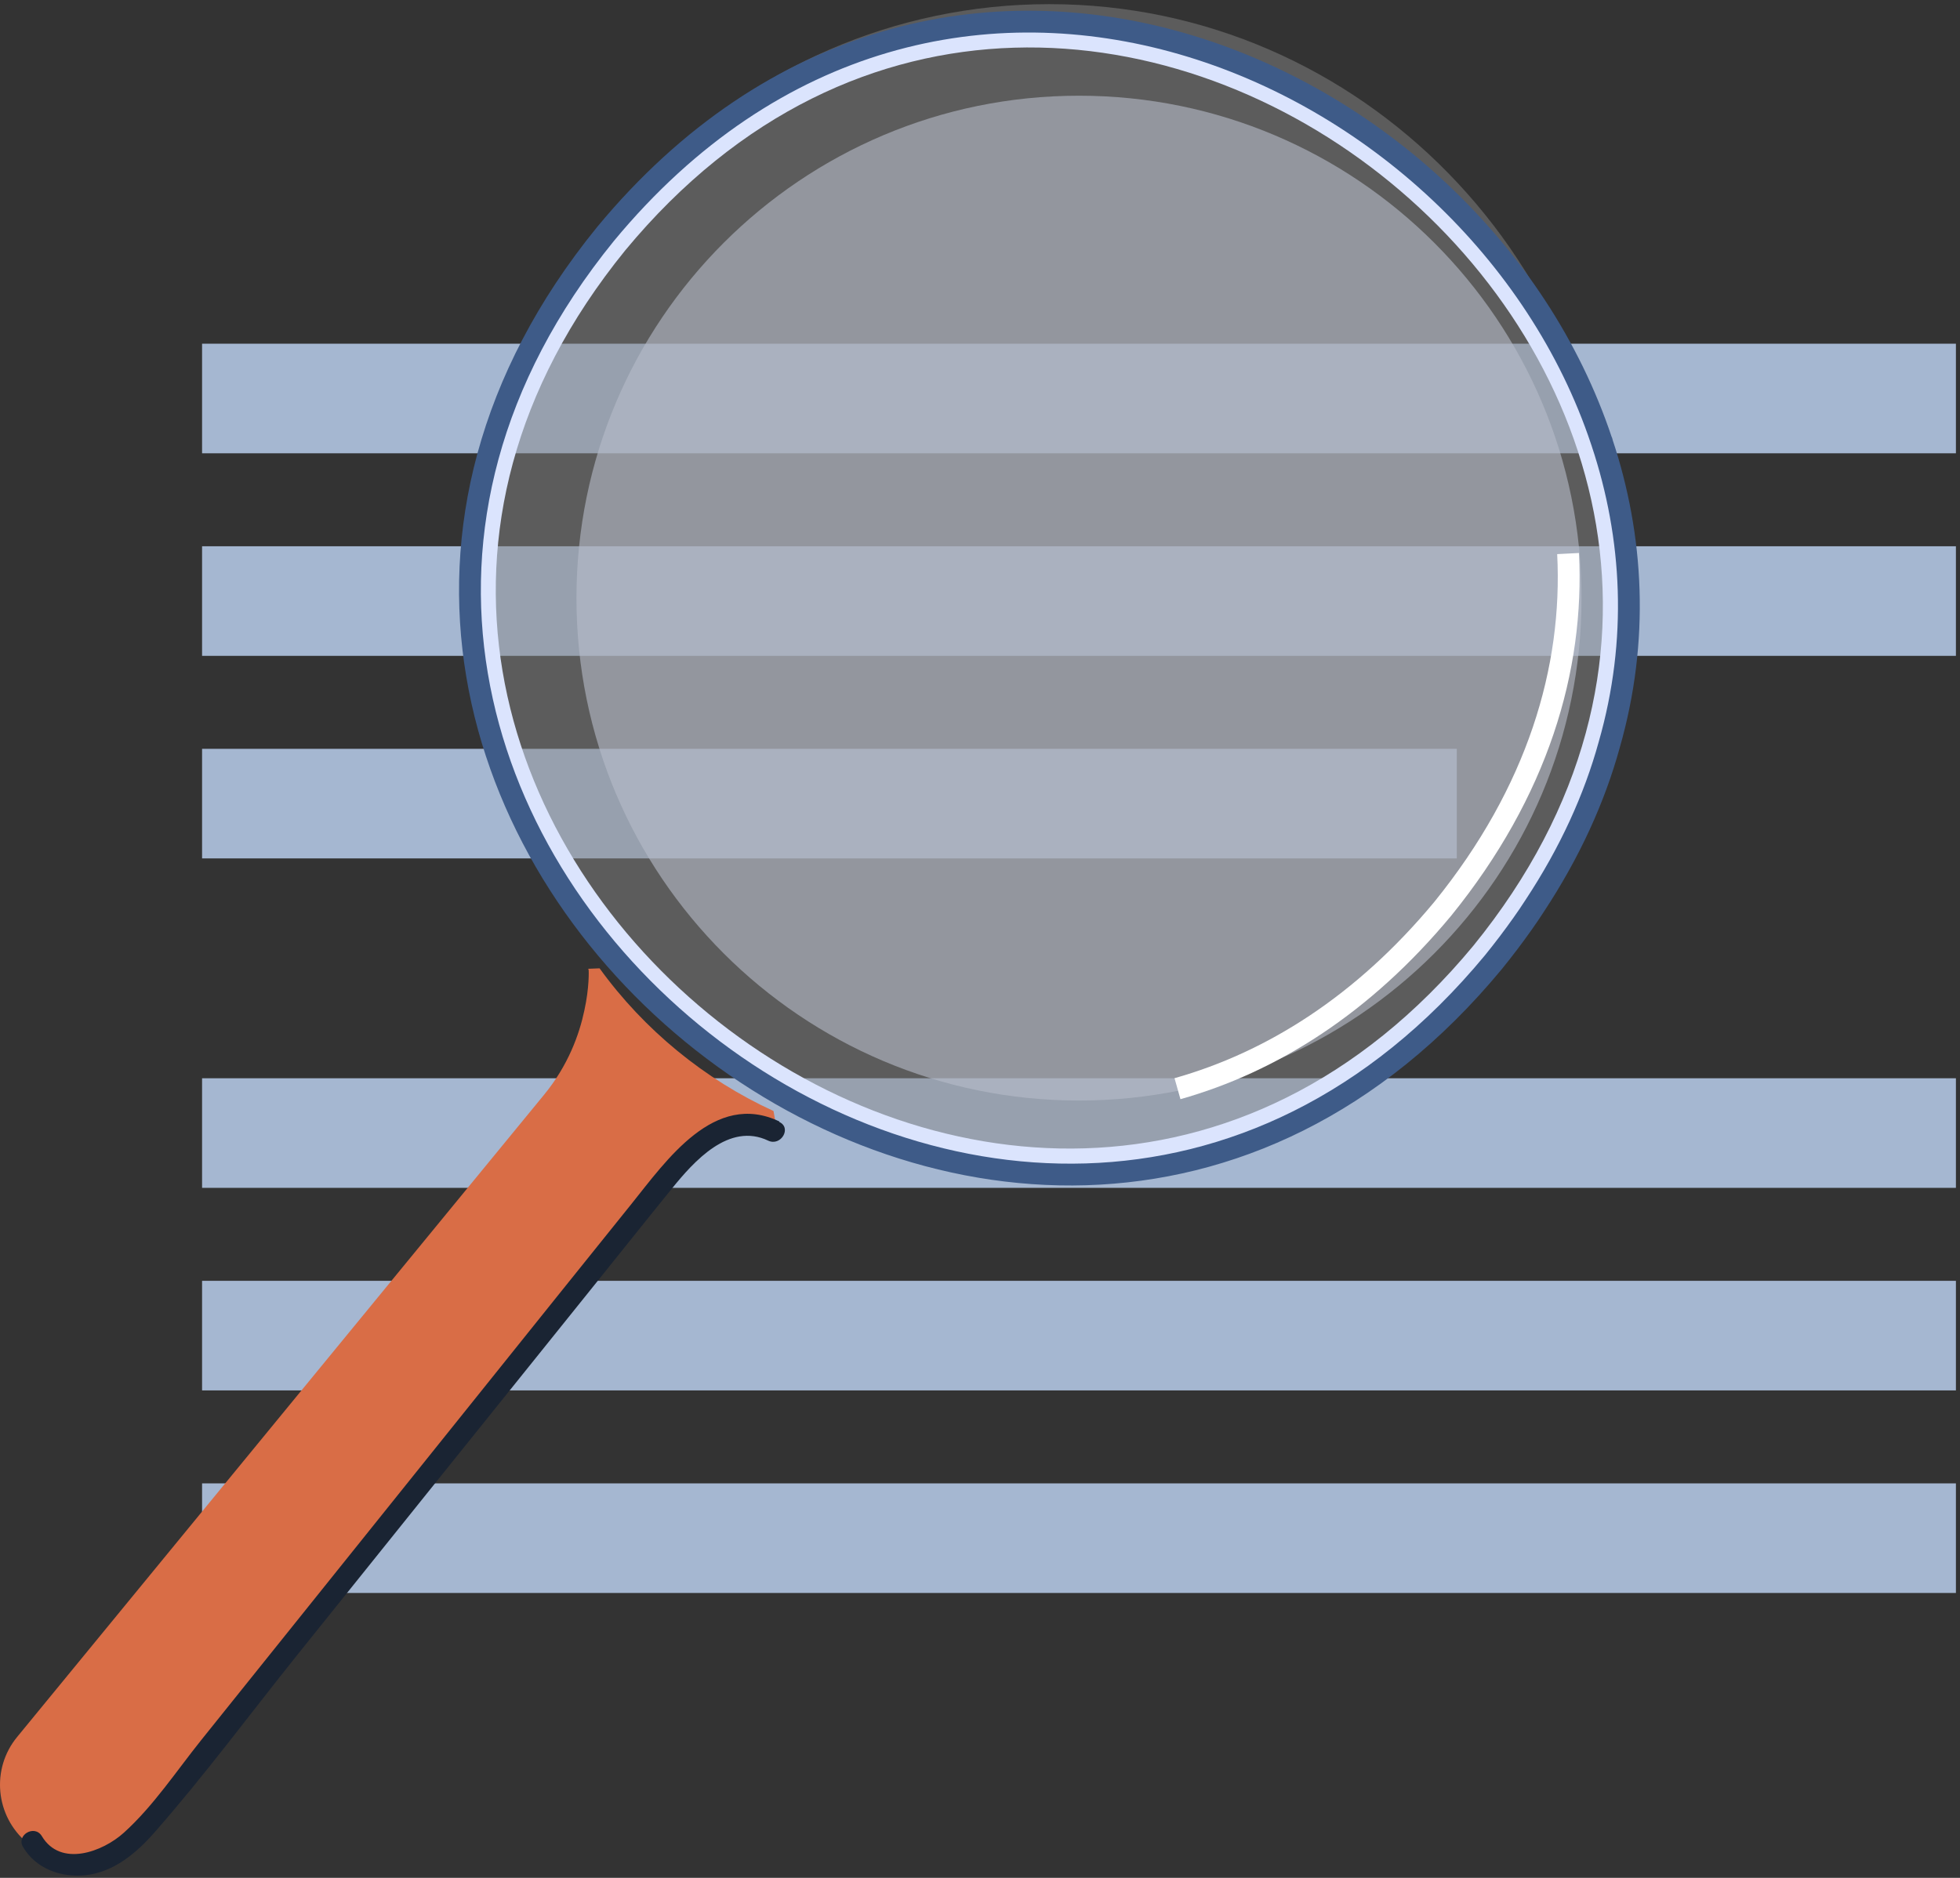 <svg width="384" height="368" viewBox="0 0 384 368" fill="none" xmlns="http://www.w3.org/2000/svg"><rect x="0" y="0" width="384" height="368" fill="#333333" stroke="none"/><rect x="39.59" y="67.354" width="343.61" height="21.476" fill="#A5B7D1"/><rect x="39.59" y="107.049" width="343.61" height="21.476" fill="#A5B7D1"/><rect x="39.59" y="146.744" width="245.822" height="21.476" fill="#A5B7D1"/><rect x="39.59" y="211.303" width="343.61" height="21.476" fill="#A5B7D1"/><rect x="39.59" y="250.998" width="343.61" height="21.476" fill="#A5B7D1"/><rect x="39.59" y="290.693" width="343.61" height="21.476" fill="#A5B7D1"/><path d="M205.582 227.219C266.658 227.219 316.17 176.536 316.17 114.015C316.17 51.495 266.658 0.812 205.582 0.812C144.506 0.812 94.994 51.495 94.994 114.015C94.994 176.536 144.506 227.219 205.582 227.219Z" fill="#878787" fill-opacity="0.48"/><path d="M211.395 215.668C265.771 215.668 309.851 171.588 309.851 117.212C309.851 62.837 265.771 18.756 211.395 18.756C157.02 18.756 112.939 62.837 112.939 117.212C112.939 171.588 157.02 215.668 211.395 215.668Z" fill="#B7BCCA" fill-opacity="0.6"/><path d="M290.315 186.684C198.913 297.067 30.473 158.896 120.849 47.7C212.251 -62.684 380.691 75.488 290.315 186.684Z" stroke="#DBE4FD" stroke-width="4.275" stroke-miterlimit="10"/><path d="M151.886 219.901C151.886 219.901 138.761 221.782 129.356 233.196L26.112 359.056C20.982 365.34 11.704 366.281 5.42 361.193L5.292 361.108C-0.907 355.892 -1.805 346.658 3.368 340.374L106.612 214.514C111.315 208.785 113.495 202.715 114.478 198.055C115.504 193.395 115.333 190.146 115.333 190.146L115.248 189.847L117.471 189.761C126.149 201.774 138.077 211.564 151.544 217.72L151.928 219.901H151.886Z" fill="#D96D46"/><path d="M315.28 145.941C312.373 156.501 307.542 167.103 300.659 177.535C299.89 178.732 299.078 179.929 298.223 181.126C296.47 183.605 294.589 186.085 292.579 188.564C198.783 301.898 25.812 160.007 118.625 45.861C184.376 -33.614 289.074 12.387 313.741 86.346C313.827 86.475 313.87 86.603 313.87 86.731C320.026 105.242 321.137 125.506 315.28 145.941Z" stroke="#3E5B88" stroke-width="4.275" stroke-miterlimit="10"/><path d="M307.216 108.479C308.37 131.137 301.231 155.163 282.677 178.077C267.073 196.888 249.16 208.132 230.691 213.347" stroke="white" stroke-width="4.275" stroke-miterlimit="10"/><path d="M152.698 219.773C139.959 213.702 130.553 227.425 123.713 235.932C114.265 247.689 104.817 259.446 95.369 271.245C76.73 294.502 58.047 317.758 39.408 341.015C34.577 347.043 30.045 353.926 24.274 359.141C20.127 362.903 11.876 365.982 8.199 359.825C6.789 357.474 3.112 359.612 4.523 361.963C7.045 366.238 12.004 367.991 16.792 367.478C22.35 366.837 26.753 363.117 30.302 359.056C40.135 347.855 49.069 335.757 58.389 324.128C77.499 300.316 96.609 276.503 115.719 252.734C121.02 246.15 126.278 239.524 131.622 232.94C135.94 227.596 142.823 219.858 150.518 223.535C152.998 224.689 155.178 221.012 152.656 219.858L152.698 219.773Z" fill="#1A2433"/></svg>